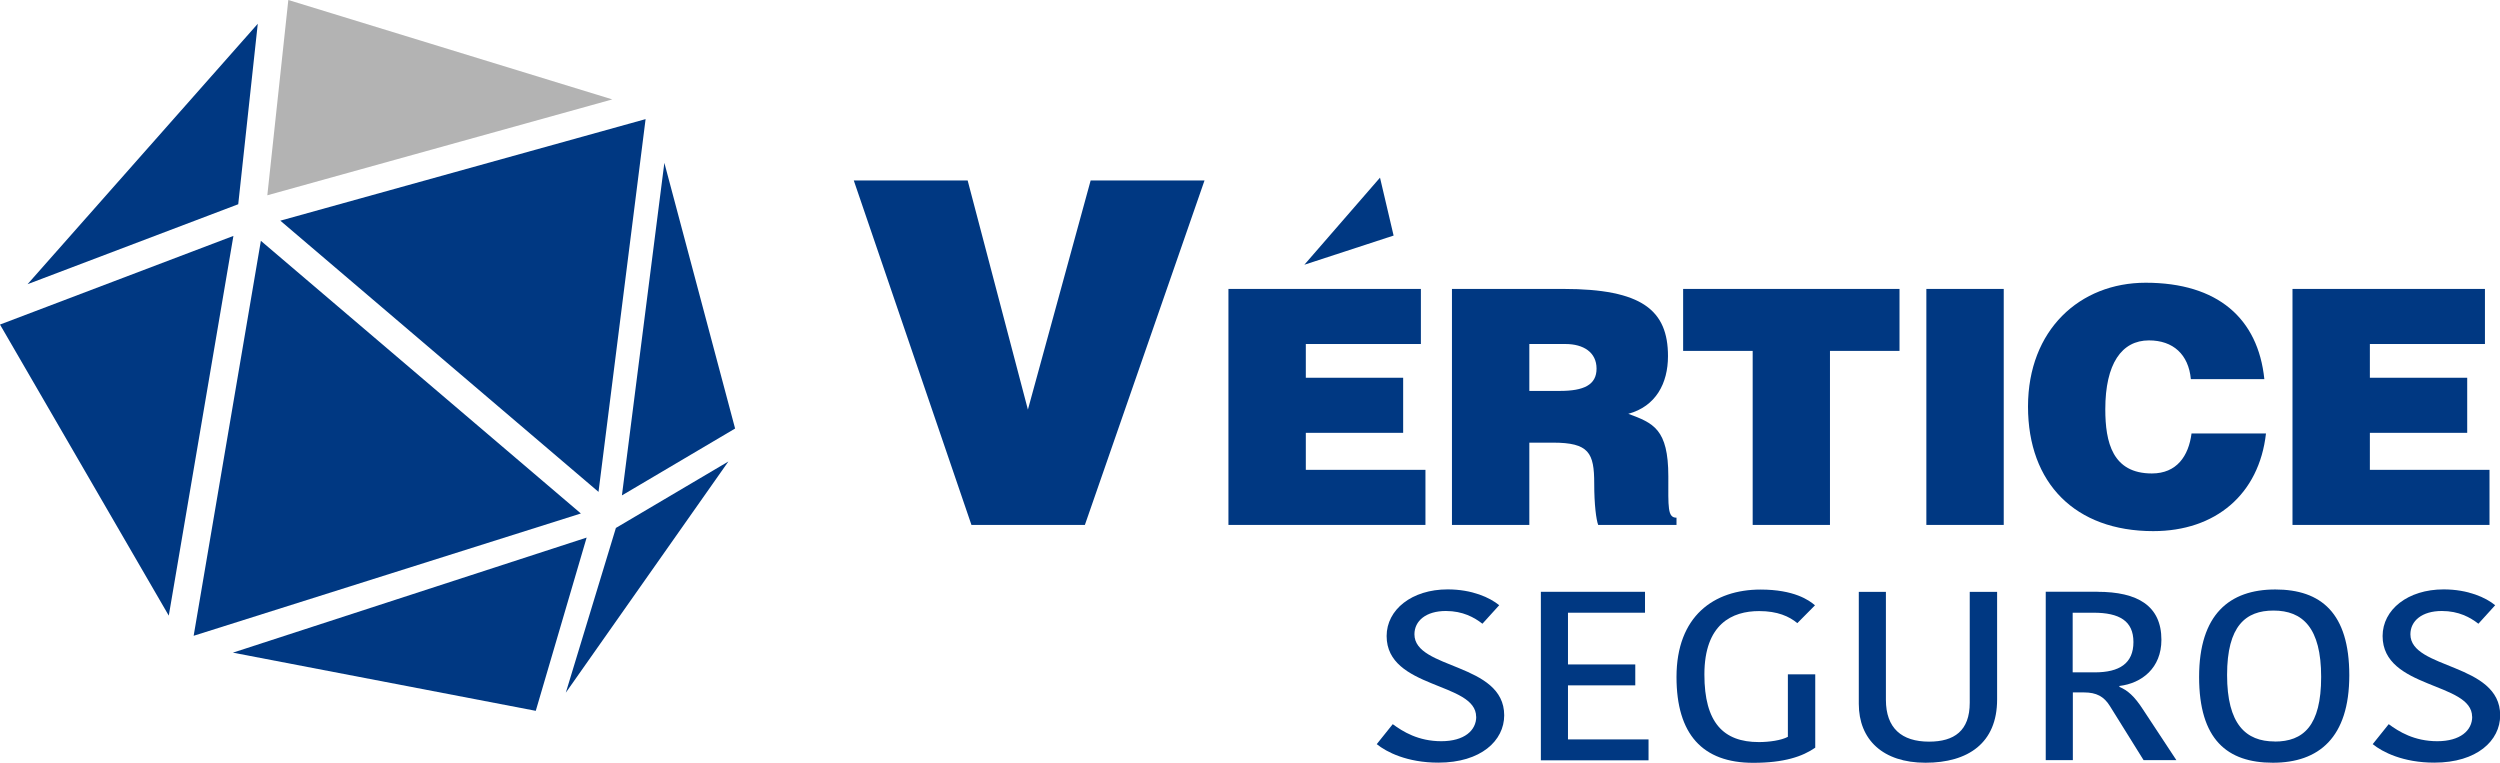 <?xml version="1.0" encoding="UTF-8"?>
<svg id="Capa_2" data-name="Capa 2" xmlns="http://www.w3.org/2000/svg" viewBox="0 0 290.47 88.62">
  <defs>
    <style>
      .cls-1 {
        fill: #003882;
      }

      .cls-2 {
        fill: #b3b3b3;
      }
    </style>
  </defs>
  <g id="Capa_1-2" data-name="Capa 1">
    <g>
      <polygon class="cls-1" points="99.2 20.97 112.43 20.97 119.43 47.59 126.72 20.97 139.95 20.97 126.05 60.99 112.87 60.99 99.2 20.97"/>
      <polygon class="cls-1" points="142.73 60.99 142.73 33.57 165.09 33.57 165.09 39.97 151.72 39.97 151.72 43.89 163.03 43.89 163.03 50.29 151.72 50.29 151.72 54.59 165.62 54.59 165.62 60.99 142.73 60.99"/>
      <path class="cls-1" d="M177.69,51.43v9.56h-8.99v-27.42h12.95c9.14,0,12.15,2.48,12.15,7.81,0,3.16-1.41,5.83-4.61,6.7,2.89,1.07,4.65,1.75,4.65,7.27,0,3.58-.11,4.8.95,4.8v.84h-9.1c-.23-.61-.46-2.36-.46-4.8,0-3.58-.61-4.76-4.8-4.76h-2.74ZM177.69,45.42h3.54c2.78,0,4.27-.69,4.27-2.59s-1.52-2.86-3.62-2.86h-4.19v5.44Z"/>
      <polygon class="cls-1" points="195.56 33.57 220.7 33.57 220.7 40.77 212.62 40.77 212.62 60.99 203.64 60.99 203.64 40.77 195.56 40.77 195.56 33.57"/>
      <rect class="cls-1" x="223.82" y="33.57" width="8.99" height="27.42"/>
      <path class="cls-1" d="M254.55,44.04c-.27-2.86-2.06-4.49-4.87-4.49-3.16,0-5.07,2.7-5.07,8,0,3.85.84,7.46,5.41,7.46,2.89,0,4.27-2.02,4.61-4.65h8.65c-.8,7.08-5.86,11.35-13.1,11.35-9.06,0-14.55-5.56-14.55-14.47s6.02-14.39,13.67-14.39c8.38,0,13.06,4.15,13.79,11.2h-8.53Z"/>
      <polygon class="cls-1" points="266.36 60.99 266.36 33.57 288.72 33.57 288.72 39.97 275.35 39.97 275.35 43.89 286.66 43.89 286.66 50.29 275.35 50.29 275.35 54.59 289.25 54.59 289.25 60.99 266.36 60.99"/>
      <path class="cls-1" d="M171.51,83.28c0-4.05-10.4-3.21-10.4-9.38,0-3.07,2.93-5.42,7.09-5.42,2.84,0,4.91.95,5.99,1.84l-1.95,2.15c-.94-.73-2.27-1.48-4.25-1.48-2.3,0-3.65,1.14-3.65,2.71,0,4.1,10.43,3.29,10.43,9.41,0,2.93-2.68,5.5-7.66,5.5-3.62,0-6.02-1.23-7.15-2.15l1.86-2.32c1.17.86,2.96,1.98,5.64,1.98s4.06-1.25,4.06-2.85"/>
      <polygon class="cls-1" points="179.03 88.34 179.03 68.76 191.13 68.76 191.13 71.19 182.18 71.19 182.18 77.2 190 77.2 190 79.63 182.18 79.63 182.18 85.91 191.54 85.91 191.54 88.34 179.03 88.34"/>
      <path class="cls-1" d="M210.88,70.33l-2.05,2.07c-.94-.78-2.3-1.4-4.44-1.4-3.12,0-6.36,1.48-6.36,7.37,0,5.58,2.2,7.85,6.33,7.85,1.2,0,2.61-.2,3.37-.61v-7.26h3.18v8.52c-1.48,1.03-3.62,1.76-7.21,1.76-5.89,0-8.91-3.32-8.91-9.97,0-7.06,4.32-10.16,9.77-10.16,3.88,0,5.64,1.23,6.33,1.84"/>
      <path class="cls-1" d="M228.86,81.64v-12.87h3.18v12.51c0,5.05-3.37,7.34-8.32,7.34s-7.75-2.68-7.75-6.84v-13.01h3.15v12.54c0,3.29,1.83,4.86,5.01,4.86,2.93,0,4.73-1.26,4.73-4.52"/>
      <path class="cls-1" d="M243.7,68.76c4.66,0,7.43,1.62,7.43,5.58,0,3.27-2.27,5.05-4.88,5.36v.11c.94.39,1.73,1.06,2.74,2.62l3.88,5.89h-3.81l-3.91-6.28c-.69-1.12-1.57-1.59-3.02-1.59h-1.29v7.87h-3.15v-19.57h6.02ZM240.83,78.12h2.55c2.9,0,4.5-1.06,4.5-3.52s-1.64-3.41-4.63-3.41h-2.43v6.92Z"/>
      <path class="cls-1" d="M264.08,88.62c-5.32,0-8.57-2.71-8.57-9.97s3.53-10.16,8.85-10.16,8.6,2.74,8.6,9.97-3.53,10.16-8.88,10.16M264.3,86.16c3.31,0,5.39-1.81,5.39-7.51s-2.14-7.71-5.54-7.71c-3.21,0-5.39,1.76-5.39,7.48s2.17,7.73,5.54,7.73Z"/>
      <path class="cls-1" d="M287.23,83.28c0-4.05-10.4-3.21-10.4-9.38,0-3.07,2.93-5.42,7.09-5.42,2.84,0,4.91.95,5.99,1.84l-1.95,2.15c-.94-.73-2.27-1.48-4.25-1.48-2.3,0-3.65,1.14-3.65,2.71,0,4.1,10.43,3.29,10.43,9.41,0,2.93-2.68,5.5-7.66,5.5-3.62,0-6.02-1.23-7.15-2.15l1.86-2.32c1.17.86,2.96,1.98,5.64,1.98s4.06-1.25,4.06-2.85"/>
      <polygon class="cls-1" points="151.55 30.76 161.92 27.37 160.34 20.64 151.55 30.76"/>
      <polygon class="cls-1" points="32.57 25.64 69.54 57.15 75.01 13.84 32.57 25.64"/>
      <polygon class="cls-1" points="30.31 27.98 22.5 73.87 67.49 59.66 30.31 27.98"/>
      <polygon class="cls-1" points="0 37.71 19.61 71.53 27.12 27.41 0 37.71"/>
      <polygon class="cls-1" points="29.95 2.76 3.2 33.02 27.68 23.73 29.95 2.76"/>
      <polygon class="cls-2" points="33.5 0 31.06 22.69 71.14 11.55 33.5 0"/>
      <polygon class="cls-1" points="27.06 75.83 62.25 82.59 68.16 62.46 27.06 75.83"/>
      <polygon class="cls-1" points="77.19 18.92 72.26 57.56 85.41 49.79 77.19 18.92"/>
      <polygon class="cls-1" points="71.56 61.34 65.74 80.48 84.63 53.62 71.56 61.34"/>
    </g>
  </g>
</svg>